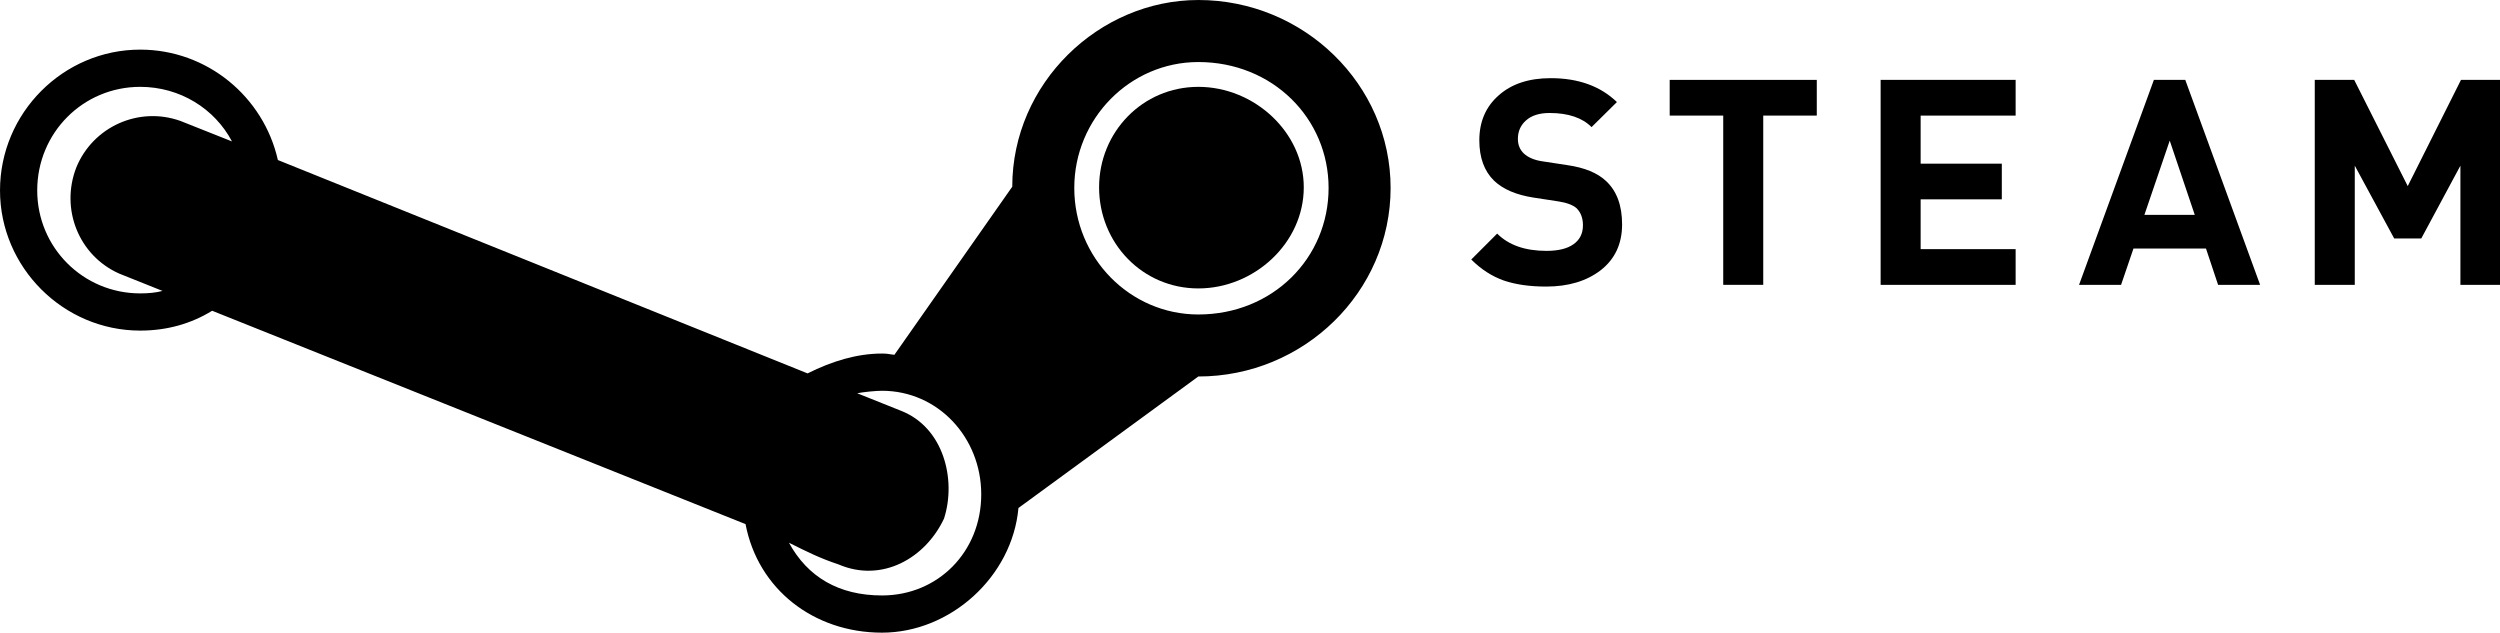 <?xml version="1.0" encoding="UTF-8"?>
<!-- Generator: Adobe Illustrator 23.0.3, SVG Export Plug-In . SVG Version: 6.00 Build 0)  -->
<svg width="1e3" height="253.02" version="1.1" viewBox="0 0 1e3 253.02" xml:space="preserve" xmlns="http://www.w3.org/2000/svg">
<g transform="matrix(2.481 0 0 2.481 -21.829 -29.767)" style="stroke-width:.403">
	<g style="stroke-width:.403">
		<path d="m202 26c-9 0-16 7.3-16 16.2 0 9 7 16.3 16 16.3s17-7.3 17-16.3c0-8.9-8-16.2-17-16.2z" style="stroke-width:.403"/>
		<path d="m202 12c-16 0-30 13.4-30 30.1l-19 27.1c-1-0.1-1-0.2-2-0.2-4 0-8 1.2-12 3.2l-85.4-34.4c-2.3-10.2-11.4-17.8-22.2-17.8-12.4 0-22.6 10.2-22.6 22.7 0 12.4 10.2 22.6 22.6 22.6 4.3 0 8.2-1.1 11.6-3.2l86 34.4c2 10.5 11 17.5 22 17.5s21-9 22-20.1l29-21.2c17 0 31-13.6 31-30.4 0-16.7-14-30.3-31-30.3zm-164.1 19.5c-6.7-2.4-14.1 0.9-16.8 7.5-2.6 6.7 0.4 14.2 6.9 17.1l7 2.8c-1.1 0.3-2.3 0.4-3.6 0.4-9.2 0-16.6-7.4-16.6-16.6 0-9.3 7.4-16.7 16.6-16.7 6.4 0 12 3.5 14.8 8.8zm113.1 76.5c-7 0-12-3-15-8.5 3 1.5 5 2.5 8 3.5 7 3 14-1 17-7.4 2-6.2 0-14.7-7-17.4l-7-2.8c1-0.2 3-0.4 4-0.4 9 0 16 7.5 16 16.7 0 9.3-7 16.3-16 16.3zm51-45.3c-11 0-20-9.1-20-20.4 0-11.2 9-20.3 20-20.3 12 0 21 9.1 21 20.3 0 11.3-9 20.4-21 20.4z" style="stroke-width:.403"/>
	</g>
	
	
<g style="stroke-width:.403"><path d="m258.81 24.6q6.683 0 10.674 3.852l-4.084 4.038q-2.274-2.274-6.776-2.274-2.46 0-3.805 1.207-1.299 1.16-1.299 2.97 0 1.439 0.975 2.367 1.067 0.975 3.017 1.253l3.945 0.603q4.223 0.603 6.312 2.599 2.553 2.413 2.553 6.961 0 4.687-3.434 7.379-3.434 2.645-8.818 2.645-3.945 0-6.822-0.975-2.877-1.021-5.244-3.388l4.177-4.177q2.784 2.784 7.936 2.784 2.877 0 4.362-1.067 1.532-1.067 1.532-3.063 0-1.717-1.021-2.738-0.882-0.789-2.97-1.114l-3.945-0.603q-4.223-0.65-6.404-2.738-2.367-2.32-2.367-6.497 0-4.502 3.109-7.24 3.109-2.784 8.4-2.784z" style="paint-order:stroke fill markers;stroke-linecap:round;stroke-linejoin:round;stroke-width:4.571" aria-label="S"/><path d="m301.71 24.878v5.755h-8.632v27.288h-6.451v-27.288h-8.632v-5.755z" style="paint-order:stroke fill markers;stroke-linecap:round;stroke-linejoin:round;stroke-width:4.571" aria-label="T"/><path d="m333.77 24.878v5.755h-15.315v7.75h13.087v5.755h-13.087v8.029h15.315v5.755h-21.766v-33.043z" style="paint-order:stroke fill markers;stroke-linecap:round;stroke-linejoin:round;stroke-width:4.571" aria-label="E"/><path d="m361.12 24.878 12.066 33.043h-6.776l-1.949-5.848h-11.695l-1.996 5.848h-6.776l12.066-33.043zm-2.506 9.792-4.084 11.973h8.121z" style="paint-order:stroke fill markers;stroke-linecap:round;stroke-linejoin:round;stroke-width:4.571" aria-label="A"/><path d="m411.93 24.878v33.043h-6.451v-19.213l-6.312 11.741h-4.362l-6.358-11.741v19.213h-6.451v-33.043h6.358l8.632 17.125 8.586-17.125z" style="paint-order:stroke fill markers;stroke-linecap:round;stroke-linejoin:round;stroke-width:4.571" aria-label="M"/></g></g>
</svg>
